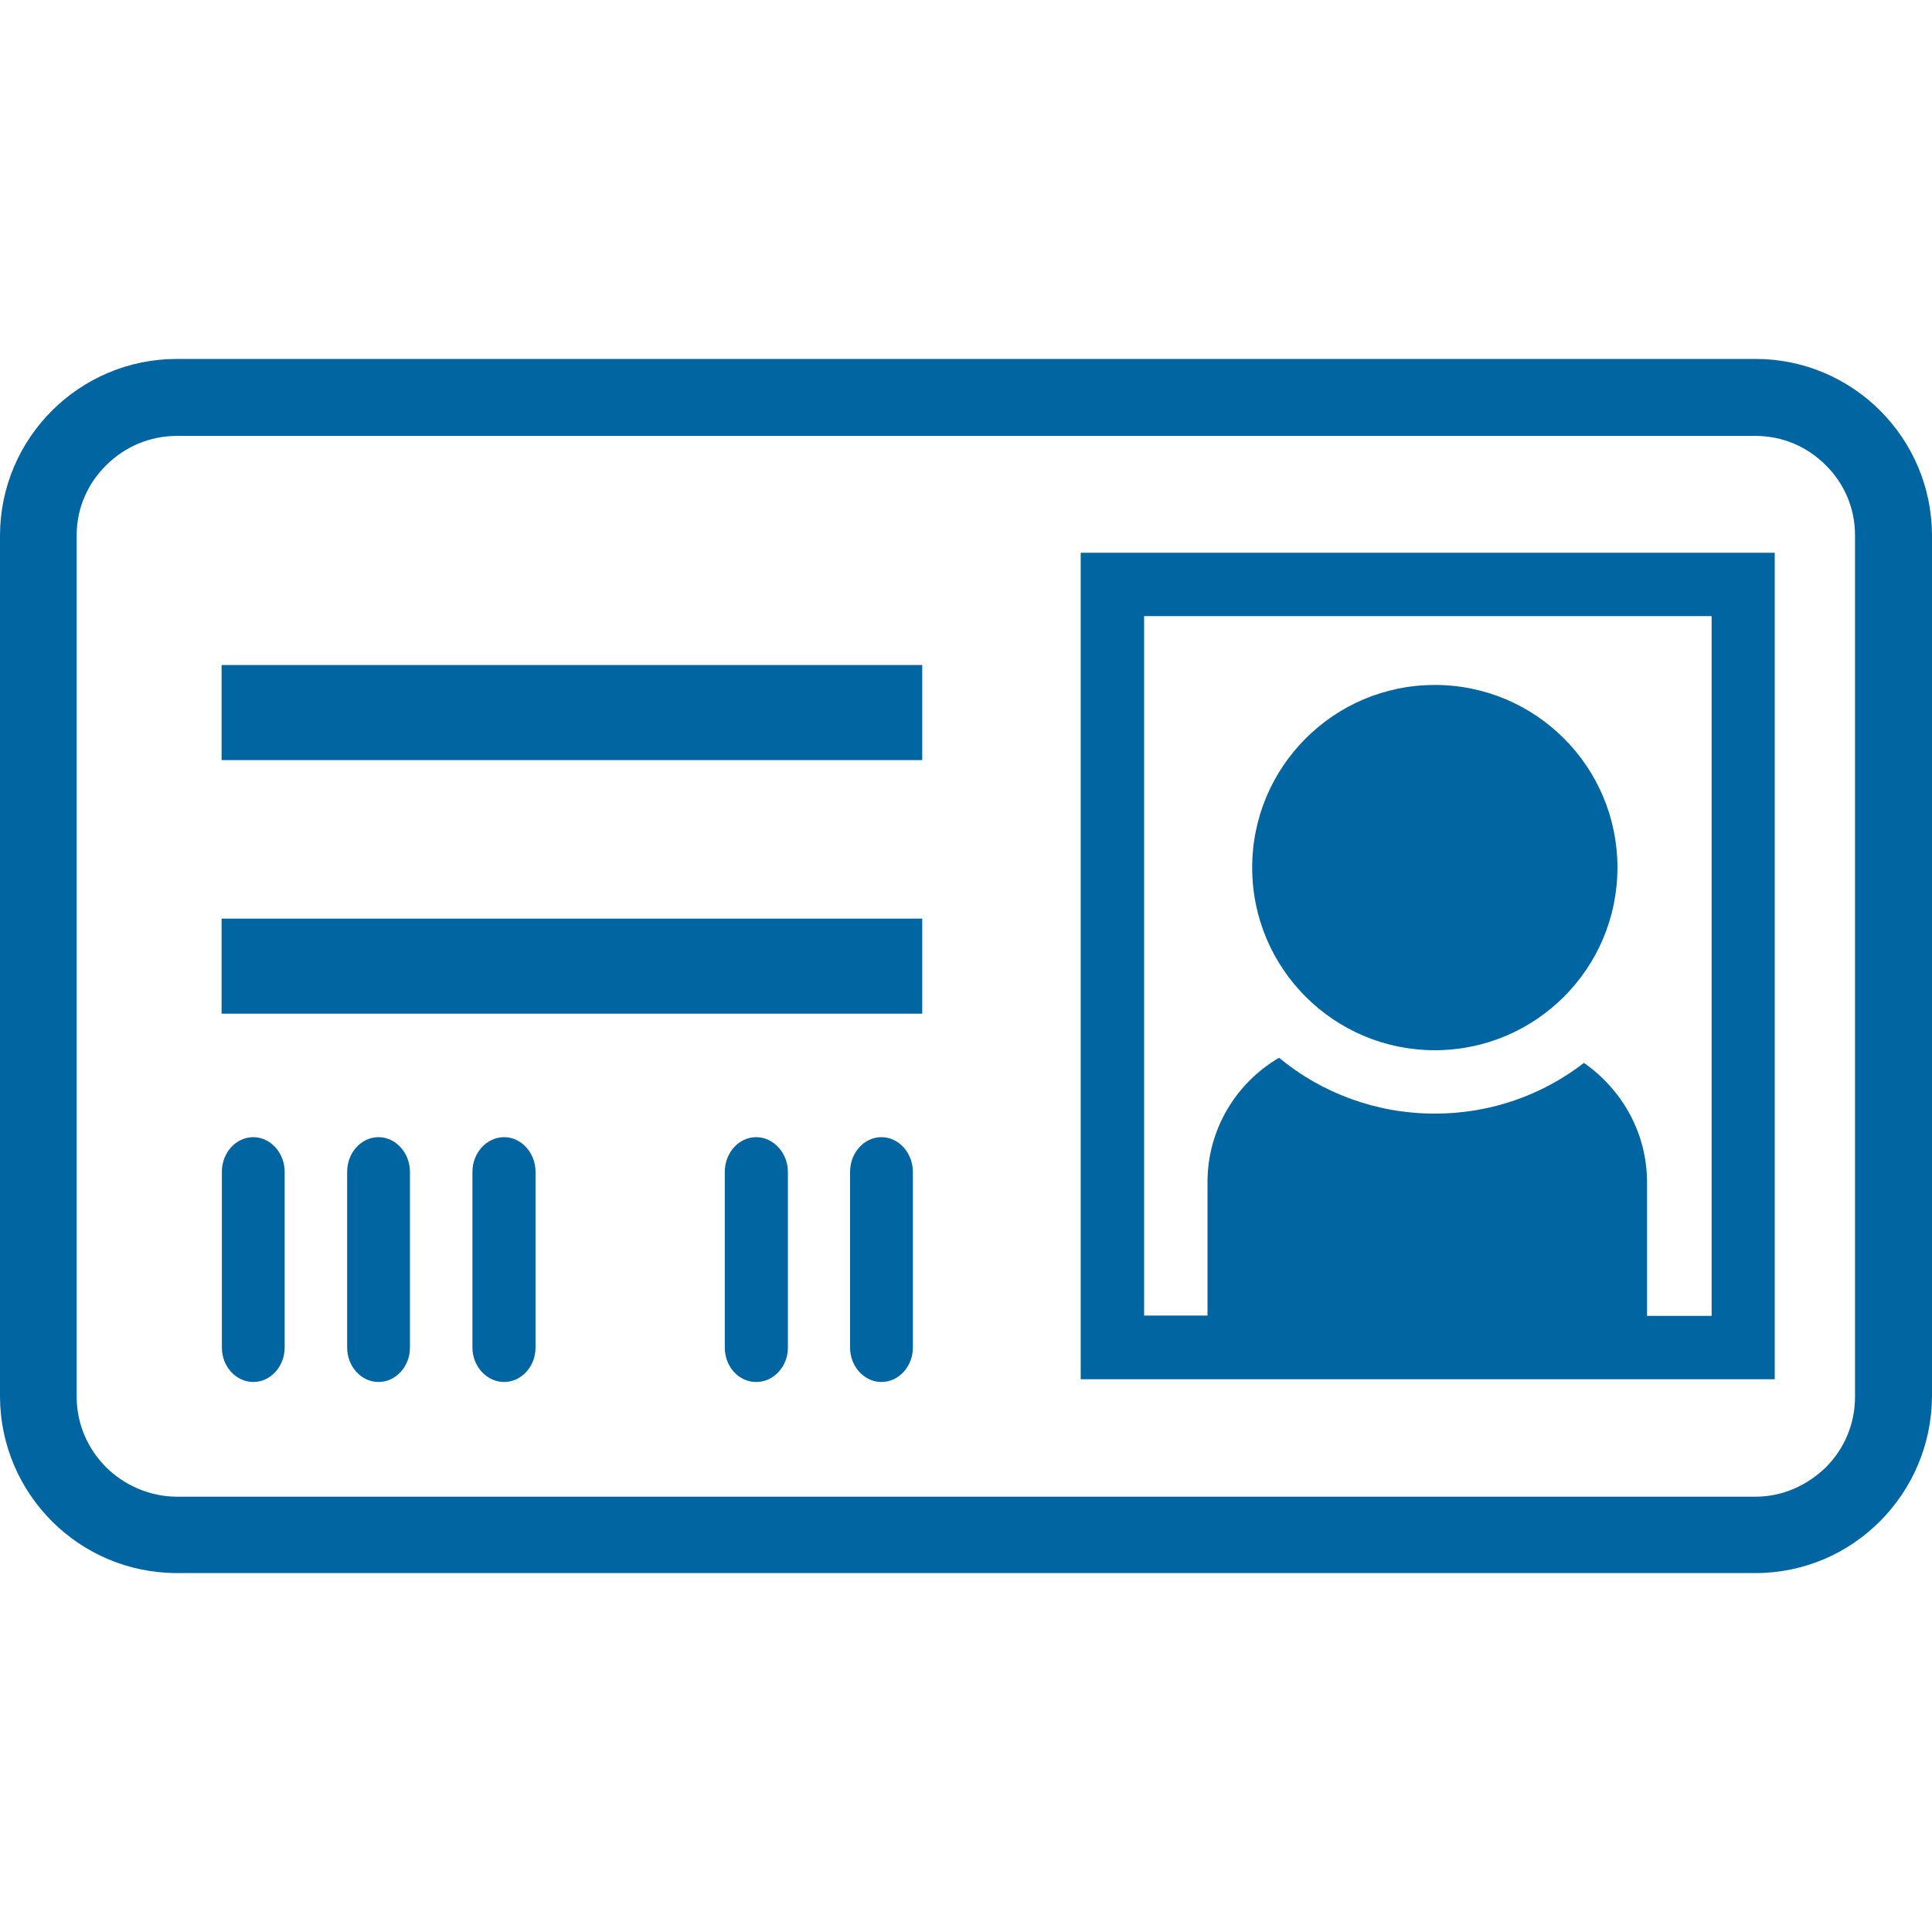 <?xml version="1.0" encoding="UTF-8"?> <svg xmlns="http://www.w3.org/2000/svg" id="Design" viewBox="0 0 64 64"><defs><style> .cls-1 { fill: #0065a1; } </style></defs><path class="cls-1" d="M8.39,37.67c-.57,0-1.04,.51-1.04,1.15v5.82c0,.63,.47,1.14,1.04,1.14s1.04-.51,1.04-1.14v-5.82c0-.63-.47-1.15-1.04-1.15Z"></path><path class="cls-1" d="M12.54,37.67c-.57,0-1.04,.51-1.04,1.15v5.82c0,.63,.47,1.14,1.04,1.14s1.04-.51,1.04-1.14v-5.82c0-.63-.47-1.15-1.04-1.15Z"></path><path class="cls-1" d="M16.7,37.67c-.57,0-1.05,.51-1.05,1.15v5.82c0,.63,.48,1.14,1.05,1.14s1.04-.51,1.04-1.14v-5.82c0-.63-.47-1.15-1.04-1.15Z"></path><path class="cls-1" d="M25.05,37.67c-.57,0-1.04,.51-1.04,1.15v5.82c0,.63,.46,1.14,1.04,1.14s1.05-.51,1.05-1.14v-5.82c0-.63-.48-1.15-1.05-1.15Z"></path><path class="cls-1" d="M29.2,37.67c-.57,0-1.04,.51-1.04,1.15v5.82c0,.63,.47,1.14,1.04,1.14s1.04-.51,1.04-1.14v-5.82c0-.63-.47-1.15-1.04-1.15Z"></path><path class="cls-1" d="M58.15,11.89H5.86C2.63,11.89,.01,14.51,0,17.73v28.53c.01,3.23,2.63,5.85,5.86,5.85H58.15c3.23,0,5.83-2.63,5.85-5.85V17.73c-.01-3.22-2.62-5.84-5.85-5.84Zm3.3,34.38c0,.91-.36,1.73-.97,2.34-.61,.59-1.42,.97-2.33,.97H5.86c-.9,0-1.74-.38-2.34-.97-.61-.61-.98-1.43-.98-2.34V17.73c0-.91,.37-1.72,.98-2.32,.61-.61,1.44-.97,2.34-.97H58.15c.91,0,1.72,.36,2.33,.97,.61,.6,.97,1.42,.97,2.32v28.53Z"></path><path class="cls-1" d="M35.8,45.69h22.99V18.31h-22.99v27.38Zm2.1-25.28h18.8v23.18h-2.14v-4.42c0-1.64-.83-3.08-2.09-3.96-1.37,1.06-3.08,1.68-4.94,1.68-1.95,0-3.76-.69-5.16-1.85-1.42,.83-2.37,2.37-2.37,4.12v4.42h-2.1V20.41Z"></path><circle class="cls-1" cx="47.53" cy="28.74" r="6.05"></circle><rect class="cls-1" x="7.34" y="22.03" width="23.21" height="3.15"></rect><rect class="cls-1" x="7.34" y="30.43" width="23.21" height="3.15"></rect></svg> 
